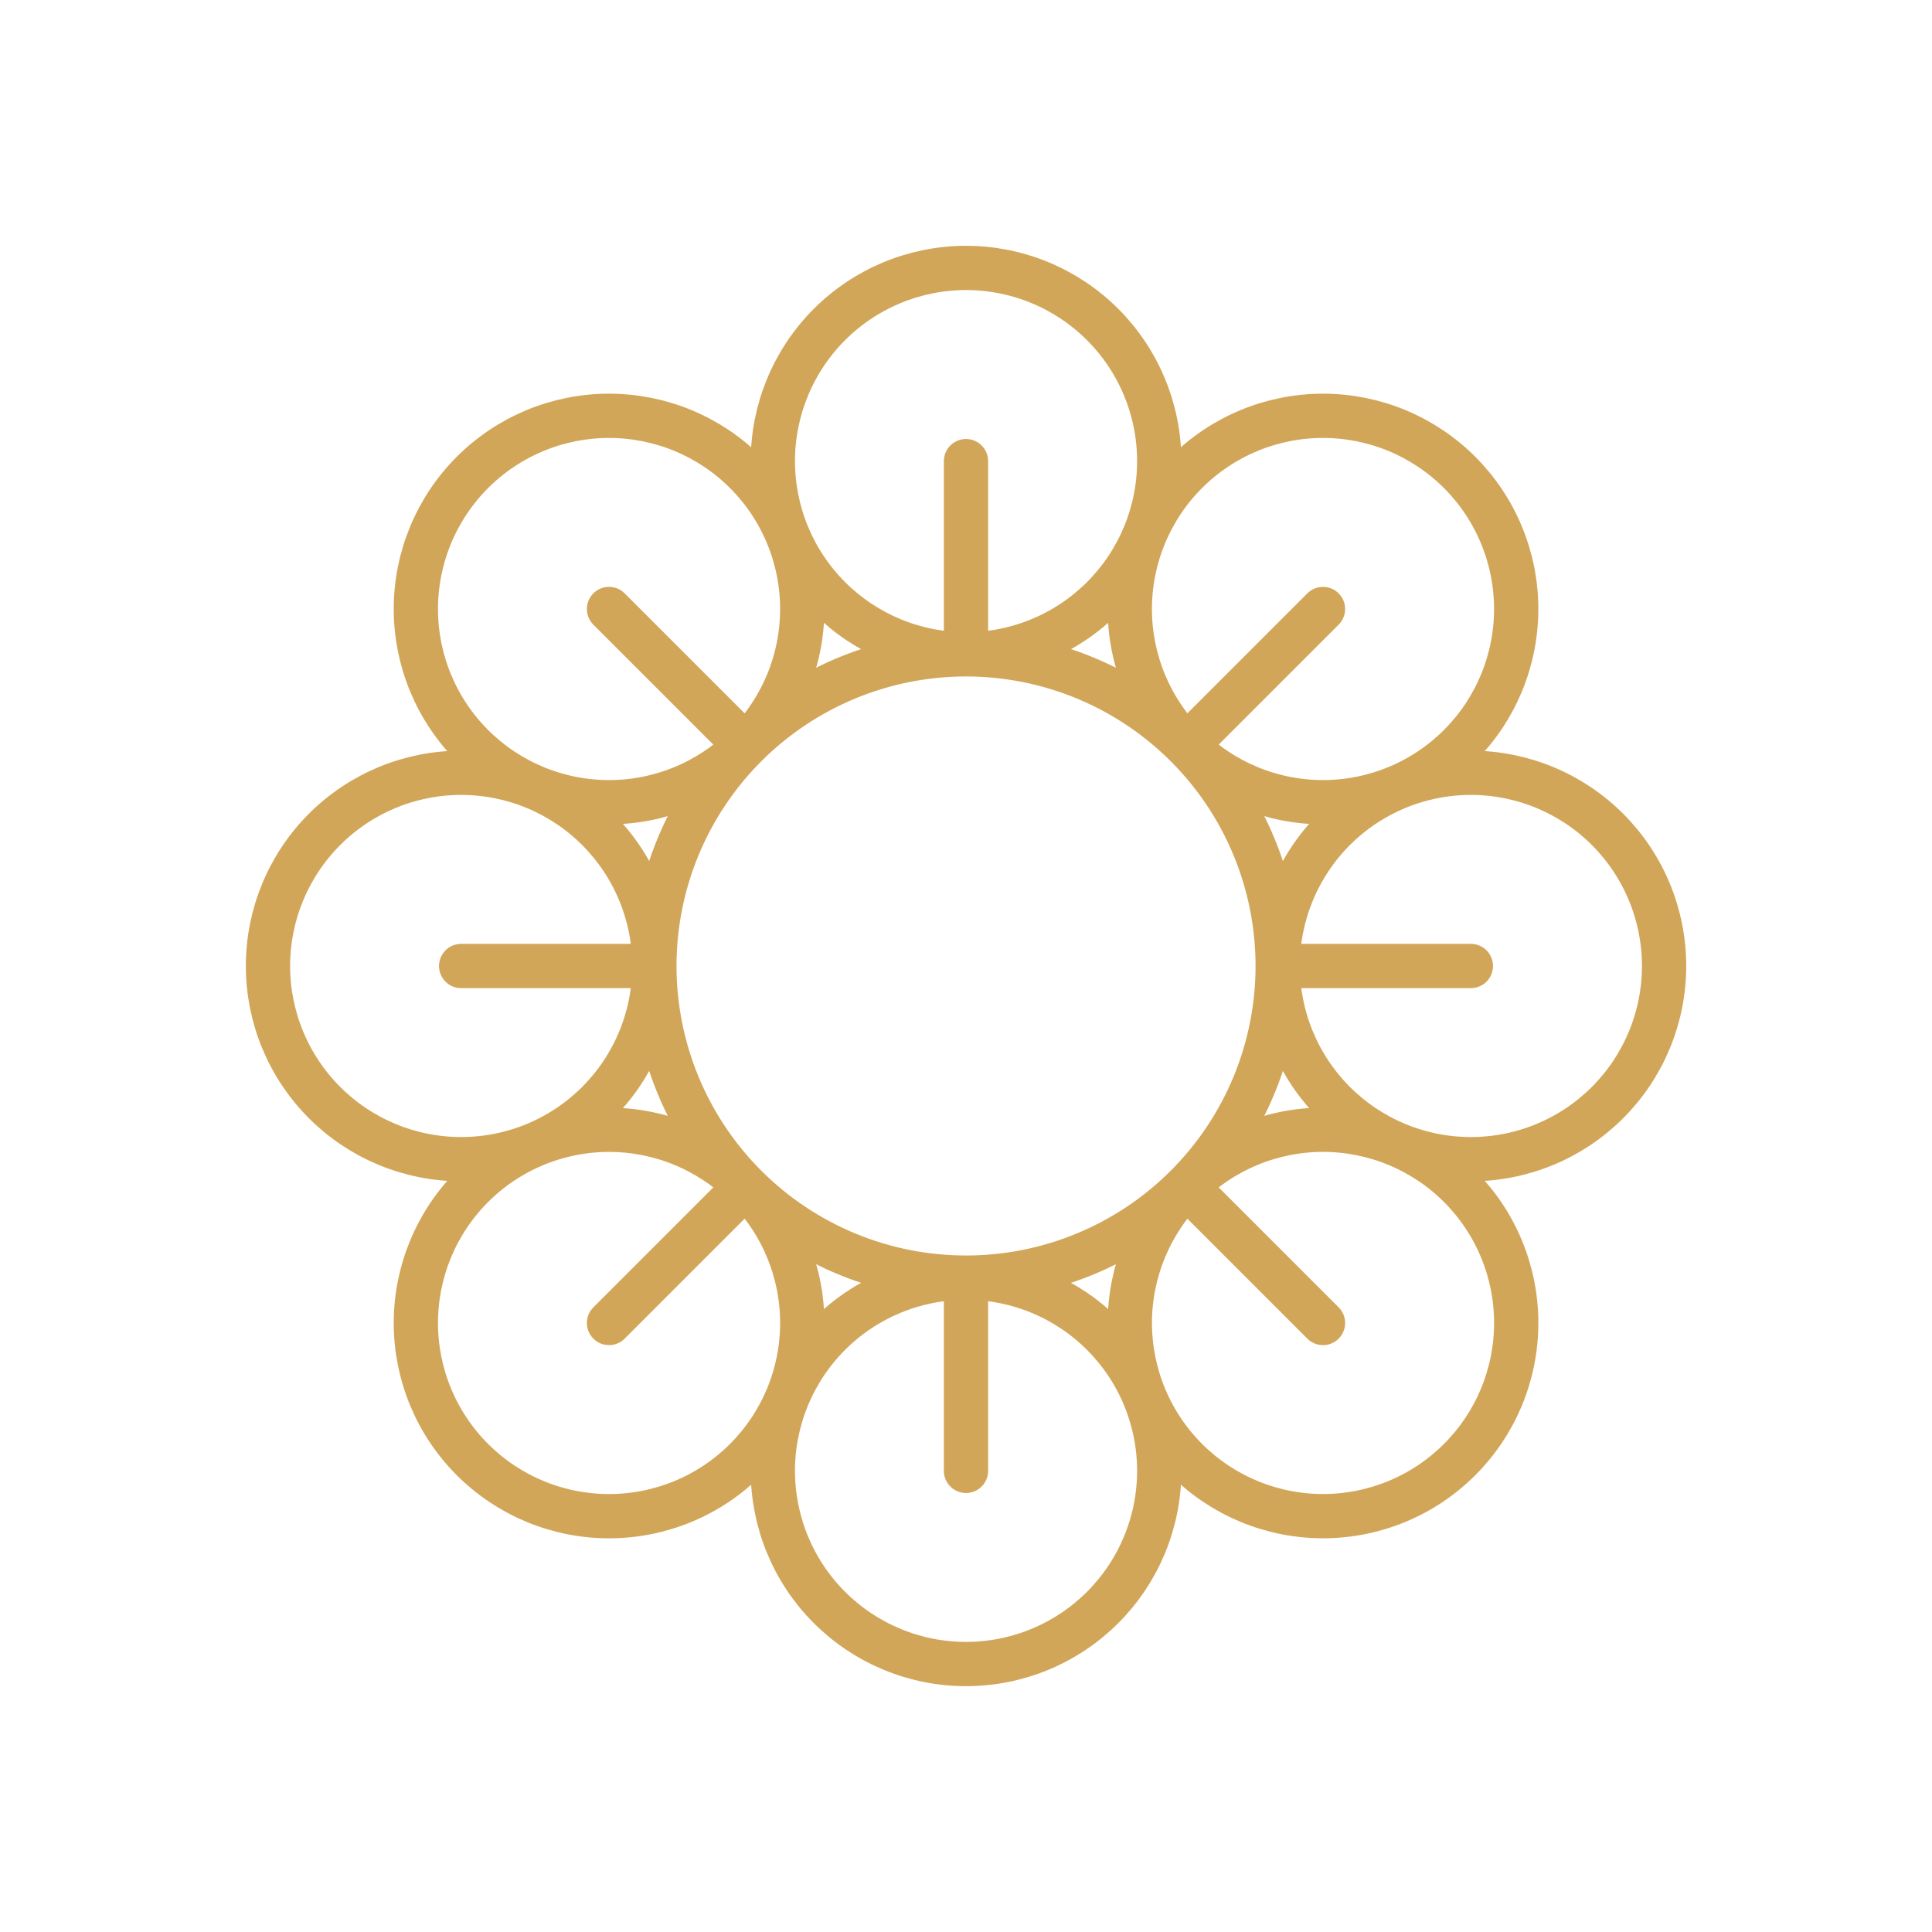 <?xml version="1.0" encoding="UTF-8"?>
<svg version="1.1" viewBox="0 0 2400 2400" xmlns="http://www.w3.org/2000/svg">
<g shape-rendering="auto">
<path transform="translate(0 338)" d="m0-338h2400v2400h-2400z" color="#000000" color-rendering="auto" fill="#fff" image-rendering="auto" solid-color="#000000" style="isolation:auto;mix-blend-mode:normal;paint-order:fill markers stroke"/>
<path d="m1200 812.85-9.1e-11 -240m2.5e-11 1014.3 9.1e-11 240m-387.15-627.15-240 9.1e-11m1014.3-2.5e-11 240-9.1e-11m-353.39-273.76 169.71-169.71m-717.22 717.22-169.71 169.71m169.71-717.22-169.71-169.71m717.22 717.22 169.71 169.71m169.71-717.22c-11.089 11.089-23.329 21.134-36.369 29.847-13.04 8.713-27.004 16.177-41.493 22.178-14.489 6.002-29.641 10.598-45.022 13.657-15.381 3.06-31.139 4.612-46.822 4.612-15.683-1.6e-12 -31.44-1.552-46.822-4.612-15.381-3.06-30.533-7.656-45.022-13.657-14.489-6.002-28.453-13.466-41.493-22.178-13.04-8.713-25.279-18.758-36.369-29.847-11.089-11.089-21.134-23.329-29.847-36.369-8.713-13.04-16.177-27.004-22.178-41.493-6.002-14.489-10.598-29.641-13.657-45.022-3.06-15.381-4.612-31.139-4.612-46.822 9e-13 -15.683 1.552-31.44 4.612-46.822 3.06-15.381 7.656-30.533 13.657-45.022 6.002-14.489 13.466-28.453 22.178-41.493 8.713-13.04 18.758-25.279 29.847-36.369 11.089-11.089 23.329-21.134 36.369-29.847 13.04-8.713 27.004-16.177 41.493-22.178 14.489-6.002 29.641-10.598 45.022-13.657 15.381-3.06 31.139-4.612 46.822-4.612 15.683 0 31.44 1.552 46.822 4.612 15.381 3.06 30.533 7.656 45.022 13.657 14.489 6.002 28.453 13.466 41.493 22.178 13.04 8.713 25.279 18.758 36.369 29.847 11.089 11.089 21.134 23.329 29.847 36.369 8.713 13.04 16.177 27.004 22.178 41.493 6.002 14.489 10.598 29.641 13.657 45.022 3.06 15.381 4.612 31.139 4.612 46.822 0 15.683-1.552 31.44-4.612 46.822-3.06 15.381-7.656 30.533-13.657 45.022-6.002 14.489-13.466 28.453-22.178 41.493-8.713 13.04-18.758 25.279-29.847 36.369zm-1226.3 547.51c11.089-11.089 23.329-21.134 36.369-29.847 13.04-8.713 27.004-16.177 41.493-22.178 14.489-6.002 29.641-10.598 45.022-13.657 15.381-3.06 31.139-4.612 46.822-4.612 15.683 9e-13 31.44 1.552 46.822 4.612 15.381 3.06 30.533 7.656 45.022 13.657 14.489 6.002 28.453 13.466 41.493 22.178 13.04 8.713 25.279 18.758 36.369 29.847 11.089 11.089 21.134 23.329 29.847 36.369 8.713 13.04 16.177 27.004 22.178 41.493 6.002 14.489 10.598 29.641 13.657 45.022 3.06 15.381 4.612 31.139 4.612 46.822-5e-13 15.683-1.552 31.44-4.612 46.822-3.06 15.381-7.656 30.533-13.657 45.022-6.002 14.489-13.466 28.453-22.178 41.493-8.713 13.04-18.758 25.279-29.847 36.369-11.089 11.089-23.329 21.134-36.369 29.847-13.04 8.713-27.004 16.177-41.493 22.178-14.489 6.002-29.641 10.598-45.022 13.657-15.381 3.06-31.139 4.612-46.822 4.612-15.683 0-31.44-1.552-46.822-4.612-15.381-3.06-30.533-7.656-45.022-13.657-14.489-6.002-28.453-13.466-41.493-22.178-13.04-8.713-25.279-18.758-36.369-29.847-11.089-11.089-21.134-23.329-29.847-36.369-8.713-13.04-16.177-27.004-22.178-41.493-6.002-14.489-10.598-29.641-13.657-45.022-3.06-15.381-4.612-31.139-4.612-46.822-1.5e-12 -15.683 1.552-31.44 4.612-46.822 3.06-15.381 7.656-30.533 13.657-45.022 6.002-14.489 13.466-28.453 22.178-41.493 8.713-13.04 18.758-25.279 29.847-36.369zm339.41-886.92c11.089 11.089 21.134 23.329 29.847 36.369 8.713 13.04 16.177 27.004 22.178 41.493 6.002 14.489 10.598 29.641 13.657 45.022 3.06 15.381 4.612 31.139 4.612 46.822-1.6e-12 15.683-1.552 31.44-4.612 46.822-3.06 15.381-7.656 30.533-13.657 45.022-6.002 14.489-13.466 28.453-22.178 41.493-8.713 13.04-18.758 25.279-29.847 36.369-11.089 11.089-23.329 21.134-36.369 29.847-13.04 8.713-27.004 16.177-41.493 22.178-14.489 6.002-29.641 10.598-45.022 13.657-15.381 3.06-31.139 4.612-46.822 4.612-15.683-1e-12 -31.44-1.552-46.822-4.612-15.381-3.06-30.533-7.656-45.022-13.657-14.489-6.002-28.453-13.466-41.493-22.178-13.04-8.713-25.279-18.758-36.369-29.847-11.089-11.089-21.134-23.329-29.847-36.369-8.713-13.04-16.177-27.004-22.178-41.493-6.002-14.489-10.598-29.641-13.657-45.022-3.06-15.381-4.612-31.139-4.612-46.822 0-15.683 1.552-31.44 4.612-46.822 3.06-15.381 7.656-30.533 13.657-45.022 6.002-14.489 13.466-28.453 22.178-41.493 8.713-13.04 18.758-25.279 29.847-36.369 11.089-11.089 23.329-21.134 36.369-29.847 13.04-8.713 27.004-16.177 41.493-22.178 14.489-6.002 29.641-10.598 45.022-13.657 15.381-3.06 31.139-4.612 46.822-4.612 15.683-1.3e-12 31.44 1.552 46.822 4.612 15.381 3.06 30.533 7.656 45.022 13.657 14.489 6.002 28.453 13.466 41.493 22.178 13.04 8.713 25.279 18.758 36.369 29.847zm547.51 1226.3c-11.089-11.089-21.134-23.329-29.847-36.369-8.713-13.04-16.177-27.004-22.178-41.493-6.002-14.489-10.598-29.641-13.657-45.022-3.06-15.381-4.612-31.139-4.612-46.822 9e-13 -15.683 1.552-31.44 4.612-46.822 3.06-15.381 7.656-30.533 13.657-45.022s13.466-28.453 22.178-41.493c8.713-13.04 18.758-25.279 29.847-36.369 11.089-11.089 23.329-21.134 36.369-29.847 13.04-8.713 27.004-16.177 41.493-22.178 14.489-6.002 29.641-10.598 45.022-13.657 15.381-3.06 31.139-4.612 46.822-4.612 15.683 9e-13 31.44 1.552 46.822 4.612 15.381 3.06 30.533 7.656 45.022 13.657 14.489 6.002 28.453 13.466 41.493 22.178 13.04 8.713 25.279 18.758 36.369 29.847 11.089 11.089 21.134 23.329 29.847 36.369 8.713 13.04 16.177 27.004 22.178 41.493 6.002 14.489 10.598 29.641 13.657 45.022 3.06 15.381 4.612 31.139 4.612 46.822 0 15.683-1.552 31.44-4.612 46.822-3.06 15.381-7.656 30.533-13.657 45.022-6.002 14.489-13.466 28.453-22.178 41.493-8.713 13.04-18.758 25.279-29.847 36.369-11.089 11.089-23.329 21.134-36.369 29.847-13.04 8.713-27.004 16.177-41.493 22.178-14.489 6.002-29.641 10.598-45.022 13.657-15.381 3.06-31.139 4.612-46.822 4.612-15.683 2e-12 -31.44-1.552-46.822-4.612-15.381-3.06-30.533-7.656-45.022-13.657-14.489-6.002-28.453-13.466-41.493-22.178-13.04-8.713-25.279-18.758-36.369-29.847zm-33.757-1240.3c0 15.683-1.552 31.44-4.612 46.822-3.06 15.381-7.656 30.533-13.657 45.022-6.002 14.489-13.466 28.453-22.178 41.493-8.713 13.04-18.758 25.279-29.847 36.369-11.089 11.089-23.329 21.134-36.369 29.847-13.04 8.713-27.004 16.177-41.493 22.178-14.489 6.002-29.641 10.598-45.022 13.657-15.381 3.06-31.139 4.612-46.822 4.612-15.683 0-31.44-1.552-46.822-4.612-15.381-3.06-30.533-7.656-45.022-13.657-14.489-6.002-28.453-13.466-41.493-22.178-13.04-8.713-25.279-18.758-36.369-29.847-11.089-11.089-21.134-23.329-29.847-36.369-8.713-13.04-16.177-27.004-22.178-41.493-6.002-14.489-10.598-29.641-13.657-45.022-3.06-15.381-4.612-31.139-4.612-46.822 0-15.683 1.552-31.44 4.612-46.822 3.06-15.381 7.656-30.533 13.657-45.022 6.002-14.489 13.466-28.453 22.178-41.493 8.713-13.04 18.758-25.279 29.847-36.369 11.089-11.089 23.329-21.134 36.369-29.847 13.04-8.713 27.004-16.177 41.493-22.178 14.489-6.002 29.641-10.598 45.022-13.657 15.381-3.06 31.139-4.612 46.822-4.612s31.44 1.552 46.822 4.612c15.381 3.06 30.533 7.656 45.022 13.657 14.489 6.002 28.453 13.466 41.493 22.178 13.04 8.713 25.279 18.758 36.369 29.847 11.089 11.089 21.134 23.329 29.847 36.369 8.713 13.04 16.177 27.004 22.178 41.493 6.002 14.489 10.598 29.641 13.657 45.022 3.06 15.381 4.612 31.139 4.612 46.822zm-480 1254.3c0-15.683 1.552-31.44 4.612-46.822 3.06-15.381 7.656-30.533 13.657-45.022 6.002-14.489 13.466-28.453 22.178-41.493 8.713-13.04 18.758-25.279 29.847-36.369 11.089-11.089 23.329-21.134 36.369-29.847 13.04-8.713 27.004-16.177 41.493-22.178 14.489-6.002 29.641-10.598 45.022-13.657 15.381-3.06 31.139-4.612 46.822-4.612 15.683 0 31.44 1.552 46.822 4.612 15.381 3.06 30.533 7.656 45.022 13.657 14.489 6.002 28.453 13.466 41.493 22.178s25.279 18.758 36.369 29.847c11.089 11.089 21.134 23.329 29.847 36.369 8.713 13.04 16.177 27.004 22.178 41.493 6.002 14.489 10.598 29.641 13.657 45.022 3.06 15.381 4.612 31.139 4.612 46.822 0 15.683-1.552 31.44-4.612 46.822-3.06 15.381-7.656 30.533-13.657 45.022-6.002 14.489-13.466 28.453-22.178 41.493-8.713 13.04-18.758 25.279-29.847 36.369-11.089 11.089-23.329 21.134-36.369 29.847-13.04 8.713-27.004 16.177-41.493 22.178-14.489 6.002-29.641 10.598-45.022 13.657-15.381 3.06-31.139 4.612-46.822 4.612s-31.44-1.552-46.822-4.612c-15.381-3.06-30.533-7.656-45.022-13.657-14.489-6.002-28.453-13.466-41.493-22.178-13.04-8.713-25.279-18.758-36.369-29.847-11.089-11.089-21.134-23.329-29.847-36.369-8.713-13.04-16.177-27.004-22.178-41.493-6.002-14.489-10.598-29.641-13.657-45.022-3.06-15.381-4.612-31.139-4.612-46.822zm-387.15-867.15c15.683 0 31.44 1.552 46.822 4.612 15.381 3.06 30.533 7.656 45.022 13.657 14.489 6.002 28.453 13.466 41.493 22.178 13.04 8.713 25.279 18.758 36.369 29.847 11.089 11.089 21.134 23.329 29.847 36.369 8.713 13.04 16.177 27.004 22.178 41.493 6.002 14.489 10.598 29.641 13.657 45.022 3.06 15.381 4.612 31.139 4.612 46.822 0 15.683-1.552 31.44-4.612 46.822-3.06 15.381-7.656 30.533-13.657 45.022-6.002 14.489-13.466 28.453-22.178 41.493-8.713 13.04-18.758 25.279-29.847 36.369-11.089 11.089-23.329 21.134-36.369 29.847-13.04 8.713-27.004 16.177-41.493 22.178-14.489 6.002-29.641 10.598-45.022 13.657-15.381 3.06-31.139 4.612-46.822 4.612-15.683 0-31.44-1.552-46.822-4.612-15.381-3.06-30.533-7.656-45.022-13.657-14.489-6.002-28.453-13.466-41.493-22.178-13.04-8.713-25.279-18.758-36.369-29.847-11.089-11.089-21.134-23.329-29.847-36.369-8.713-13.04-16.177-27.004-22.178-41.493-6.002-14.489-10.598-29.641-13.657-45.022-3.06-15.381-4.612-31.139-4.612-46.822s1.552-31.44 4.612-46.822c3.06-15.381 7.656-30.533 13.657-45.022 6.002-14.489 13.466-28.453 22.178-41.493 8.713-13.04 18.758-25.279 29.847-36.369 11.089-11.089 23.329-21.134 36.369-29.847 13.04-8.713 27.004-16.177 41.493-22.178 14.489-6.002 29.641-10.598 45.022-13.657 15.381-3.06 31.139-4.612 46.822-4.612zm1254.3 480c-15.683 0-31.44-1.552-46.822-4.612-15.381-3.06-30.533-7.656-45.022-13.657-14.489-6.002-28.453-13.466-41.493-22.178-13.04-8.713-25.279-18.758-36.369-29.847-11.089-11.089-21.134-23.329-29.847-36.369-8.713-13.04-16.177-27.004-22.178-41.493-6.002-14.489-10.598-29.641-13.657-45.022-3.06-15.381-4.612-31.139-4.612-46.822 0-15.683 1.552-31.44 4.612-46.822 3.06-15.381 7.656-30.533 13.657-45.022 6.002-14.489 13.466-28.453 22.178-41.493s18.758-25.279 29.847-36.369c11.089-11.089 23.329-21.134 36.369-29.847 13.04-8.713 27.004-16.177 41.493-22.178 14.489-6.002 29.641-10.598 45.022-13.657 15.381-3.06 31.139-4.612 46.822-4.612 15.683 0 31.44 1.552 46.822 4.612 15.381 3.06 30.533 7.656 45.022 13.657 14.489 6.002 28.453 13.466 41.493 22.178 13.04 8.713 25.279 18.758 36.369 29.847 11.089 11.089 21.134 23.329 29.847 36.369 8.713 13.04 16.177 27.004 22.178 41.493 6.002 14.489 10.598 29.641 13.657 45.022 3.06 15.381 4.612 31.139 4.612 46.822s-1.552 31.44-4.612 46.822c-3.06 15.381-7.656 30.533-13.657 45.022-6.002 14.489-13.466 28.453-22.178 41.493-8.713 13.04-18.758 25.279-29.847 36.369-11.089 11.089-23.329 21.134-36.369 29.847-13.04 8.713-27.004 16.177-41.493 22.178-14.489 6.002-29.641 10.598-45.022 13.657-15.381 3.06-31.139 4.612-46.822 4.612zm-627.15 147.15c-25.298 0-50.717-2.503-75.529-7.439-24.812-4.935-49.254-12.35-72.627-22.031-23.373-9.681-45.898-21.722-66.933-35.777-21.035-14.055-40.779-30.259-58.667-48.147-17.889-17.889-34.092-37.633-48.147-58.667-14.055-21.035-26.095-43.561-35.777-66.933-9.681-23.373-17.096-47.815-22.031-72.627-4.935-24.812-7.439-50.231-7.439-75.529s2.503-50.717 7.439-75.529c4.935-24.812 12.35-49.254 22.031-72.627 9.681-23.373 21.722-45.898 35.777-66.933 14.055-21.035 30.259-40.779 48.147-58.667 17.889-17.889 37.633-34.092 58.667-48.147 21.035-14.055 43.561-26.095 66.933-35.777 23.373-9.681 47.815-17.096 72.627-22.031 24.812-4.935 50.231-7.439 75.529-7.439s50.717 2.503 75.529 7.439c24.812 4.935 49.254 12.35 72.627 22.031 23.373 9.681 45.898 21.722 66.933 35.777 21.035 14.055 40.779 30.259 58.667 48.147 17.889 17.889 34.092 37.633 48.147 58.667 14.055 21.035 26.095 43.561 35.777 66.933 9.681 23.373 17.096 47.815 22.031 72.627 4.935 24.812 7.439 50.231 7.439 75.529 0 25.298-2.503 50.717-7.439 75.529-4.935 24.812-12.35 49.254-22.031 72.627-9.681 23.373-21.722 45.898-35.777 66.933-14.055 21.035-30.259 40.779-48.147 58.667-17.889 17.889-37.633 34.092-58.667 48.147-21.035 14.055-43.561 26.095-66.933 35.777-23.373 9.681-47.815 17.096-72.627 22.031-24.812 4.935-50.231 7.439-75.529 7.439z" color="#000000" color-rendering="auto" fill="none" image-rendering="auto" solid-color="#000000" stroke="#d2a659" stroke-linecap="round" stroke-linejoin="round" stroke-width="55" style="isolation:auto;mix-blend-mode:normal;paint-order:fill markers stroke"/>
</g>
</svg>
